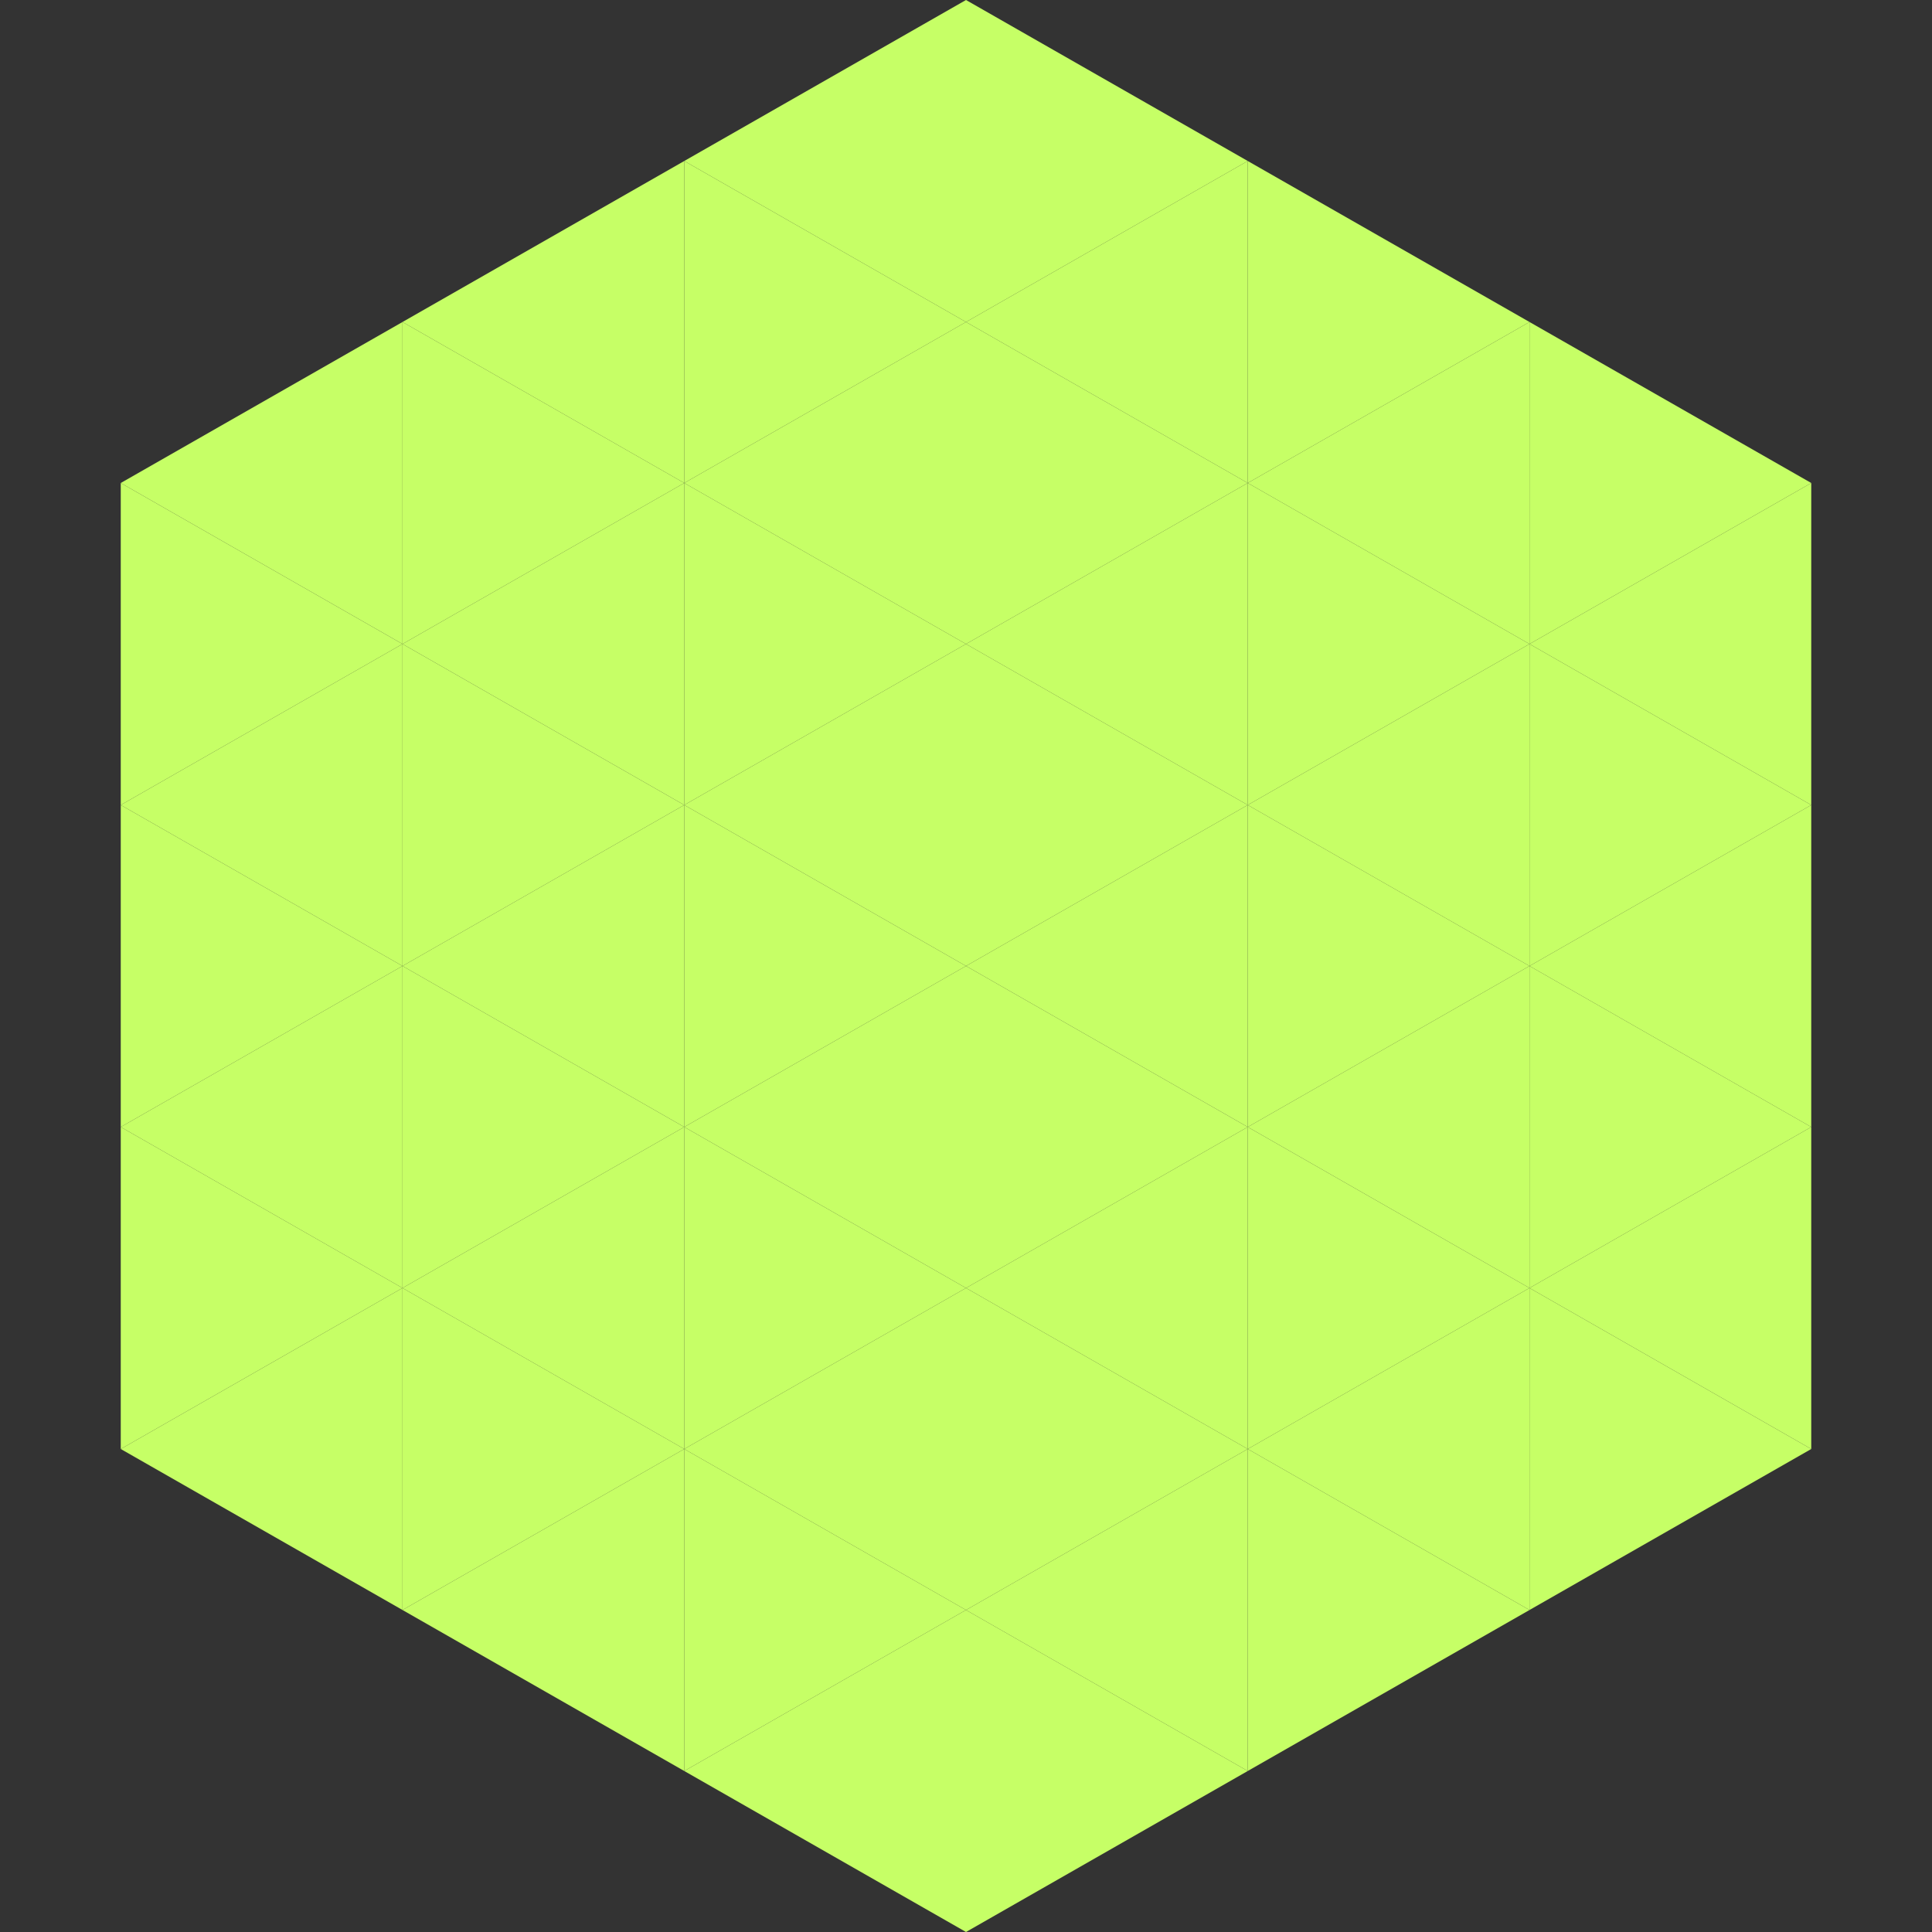 <?xml version="1.0"?>
<!-- Generated by SVGo -->
<svg width="240" height="240"
     xmlns="http://www.w3.org/2000/svg"
     xmlns:xlink="http://www.w3.org/1999/xlink">
<rect width="100%" height="100%" fill="#333333" stroke="none"/>
<polygon points="50,40 15,60 50,80" style="fill:rgb(198,255,102)" />
<polygon points="190,40 225,60 190,80" style="fill:rgb(198,255,102)" />
<polygon points="15,60 50,80 15,100" style="fill:rgb(198,255,102)" />
<polygon points="225,60 190,80 225,100" style="fill:rgb(198,255,102)" />
<polygon points="50,80 15,100 50,120" style="fill:rgb(198,255,102)" />
<polygon points="190,80 225,100 190,120" style="fill:rgb(198,255,102)" />
<polygon points="15,100 50,120 15,140" style="fill:rgb(198,255,102)" />
<polygon points="225,100 190,120 225,140" style="fill:rgb(198,255,102)" />
<polygon points="50,120 15,140 50,160" style="fill:rgb(198,255,102)" />
<polygon points="190,120 225,140 190,160" style="fill:rgb(198,255,102)" />
<polygon points="15,140 50,160 15,180" style="fill:rgb(198,255,102)" />
<polygon points="225,140 190,160 225,180" style="fill:rgb(198,255,102)" />
<polygon points="50,160 15,180 50,200" style="fill:rgb(198,255,102)" />
<polygon points="190,160 225,180 190,200" style="fill:rgb(198,255,102)" />
<polygon points="15,180 50,200 15,220" style="fill:rgb(255,255,255); fill-opacity:0" />
<polygon points="225,180 190,200 225,220" style="fill:rgb(255,255,255); fill-opacity:0" />
<polygon points="50,0 85,20 50,40" style="fill:rgb(255,255,255); fill-opacity:0" />
<polygon points="190,0 155,20 190,40" style="fill:rgb(255,255,255); fill-opacity:0" />
<polygon points="85,20 50,40 85,60" style="fill:rgb(198,255,102)" />
<polygon points="155,20 190,40 155,60" style="fill:rgb(198,255,102)" />
<polygon points="50,40 85,60 50,80" style="fill:rgb(198,255,102)" />
<polygon points="190,40 155,60 190,80" style="fill:rgb(198,255,102)" />
<polygon points="85,60 50,80 85,100" style="fill:rgb(198,255,102)" />
<polygon points="155,60 190,80 155,100" style="fill:rgb(198,255,102)" />
<polygon points="50,80 85,100 50,120" style="fill:rgb(198,255,102)" />
<polygon points="190,80 155,100 190,120" style="fill:rgb(198,255,102)" />
<polygon points="85,100 50,120 85,140" style="fill:rgb(198,255,102)" />
<polygon points="155,100 190,120 155,140" style="fill:rgb(198,255,102)" />
<polygon points="50,120 85,140 50,160" style="fill:rgb(198,255,102)" />
<polygon points="190,120 155,140 190,160" style="fill:rgb(198,255,102)" />
<polygon points="85,140 50,160 85,180" style="fill:rgb(198,255,102)" />
<polygon points="155,140 190,160 155,180" style="fill:rgb(198,255,102)" />
<polygon points="50,160 85,180 50,200" style="fill:rgb(198,255,102)" />
<polygon points="190,160 155,180 190,200" style="fill:rgb(198,255,102)" />
<polygon points="85,180 50,200 85,220" style="fill:rgb(198,255,102)" />
<polygon points="155,180 190,200 155,220" style="fill:rgb(198,255,102)" />
<polygon points="120,0 85,20 120,40" style="fill:rgb(198,255,102)" />
<polygon points="120,0 155,20 120,40" style="fill:rgb(198,255,102)" />
<polygon points="85,20 120,40 85,60" style="fill:rgb(198,255,102)" />
<polygon points="155,20 120,40 155,60" style="fill:rgb(198,255,102)" />
<polygon points="120,40 85,60 120,80" style="fill:rgb(198,255,102)" />
<polygon points="120,40 155,60 120,80" style="fill:rgb(198,255,102)" />
<polygon points="85,60 120,80 85,100" style="fill:rgb(198,255,102)" />
<polygon points="155,60 120,80 155,100" style="fill:rgb(198,255,102)" />
<polygon points="120,80 85,100 120,120" style="fill:rgb(198,255,102)" />
<polygon points="120,80 155,100 120,120" style="fill:rgb(198,255,102)" />
<polygon points="85,100 120,120 85,140" style="fill:rgb(198,255,102)" />
<polygon points="155,100 120,120 155,140" style="fill:rgb(198,255,102)" />
<polygon points="120,120 85,140 120,160" style="fill:rgb(198,255,102)" />
<polygon points="120,120 155,140 120,160" style="fill:rgb(198,255,102)" />
<polygon points="85,140 120,160 85,180" style="fill:rgb(198,255,102)" />
<polygon points="155,140 120,160 155,180" style="fill:rgb(198,255,102)" />
<polygon points="120,160 85,180 120,200" style="fill:rgb(198,255,102)" />
<polygon points="120,160 155,180 120,200" style="fill:rgb(198,255,102)" />
<polygon points="85,180 120,200 85,220" style="fill:rgb(198,255,102)" />
<polygon points="155,180 120,200 155,220" style="fill:rgb(198,255,102)" />
<polygon points="120,200 85,220 120,240" style="fill:rgb(198,255,102)" />
<polygon points="120,200 155,220 120,240" style="fill:rgb(198,255,102)" />
<polygon points="85,220 120,240 85,260" style="fill:rgb(255,255,255); fill-opacity:0" />
<polygon points="155,220 120,240 155,260" style="fill:rgb(255,255,255); fill-opacity:0" />
</svg>
